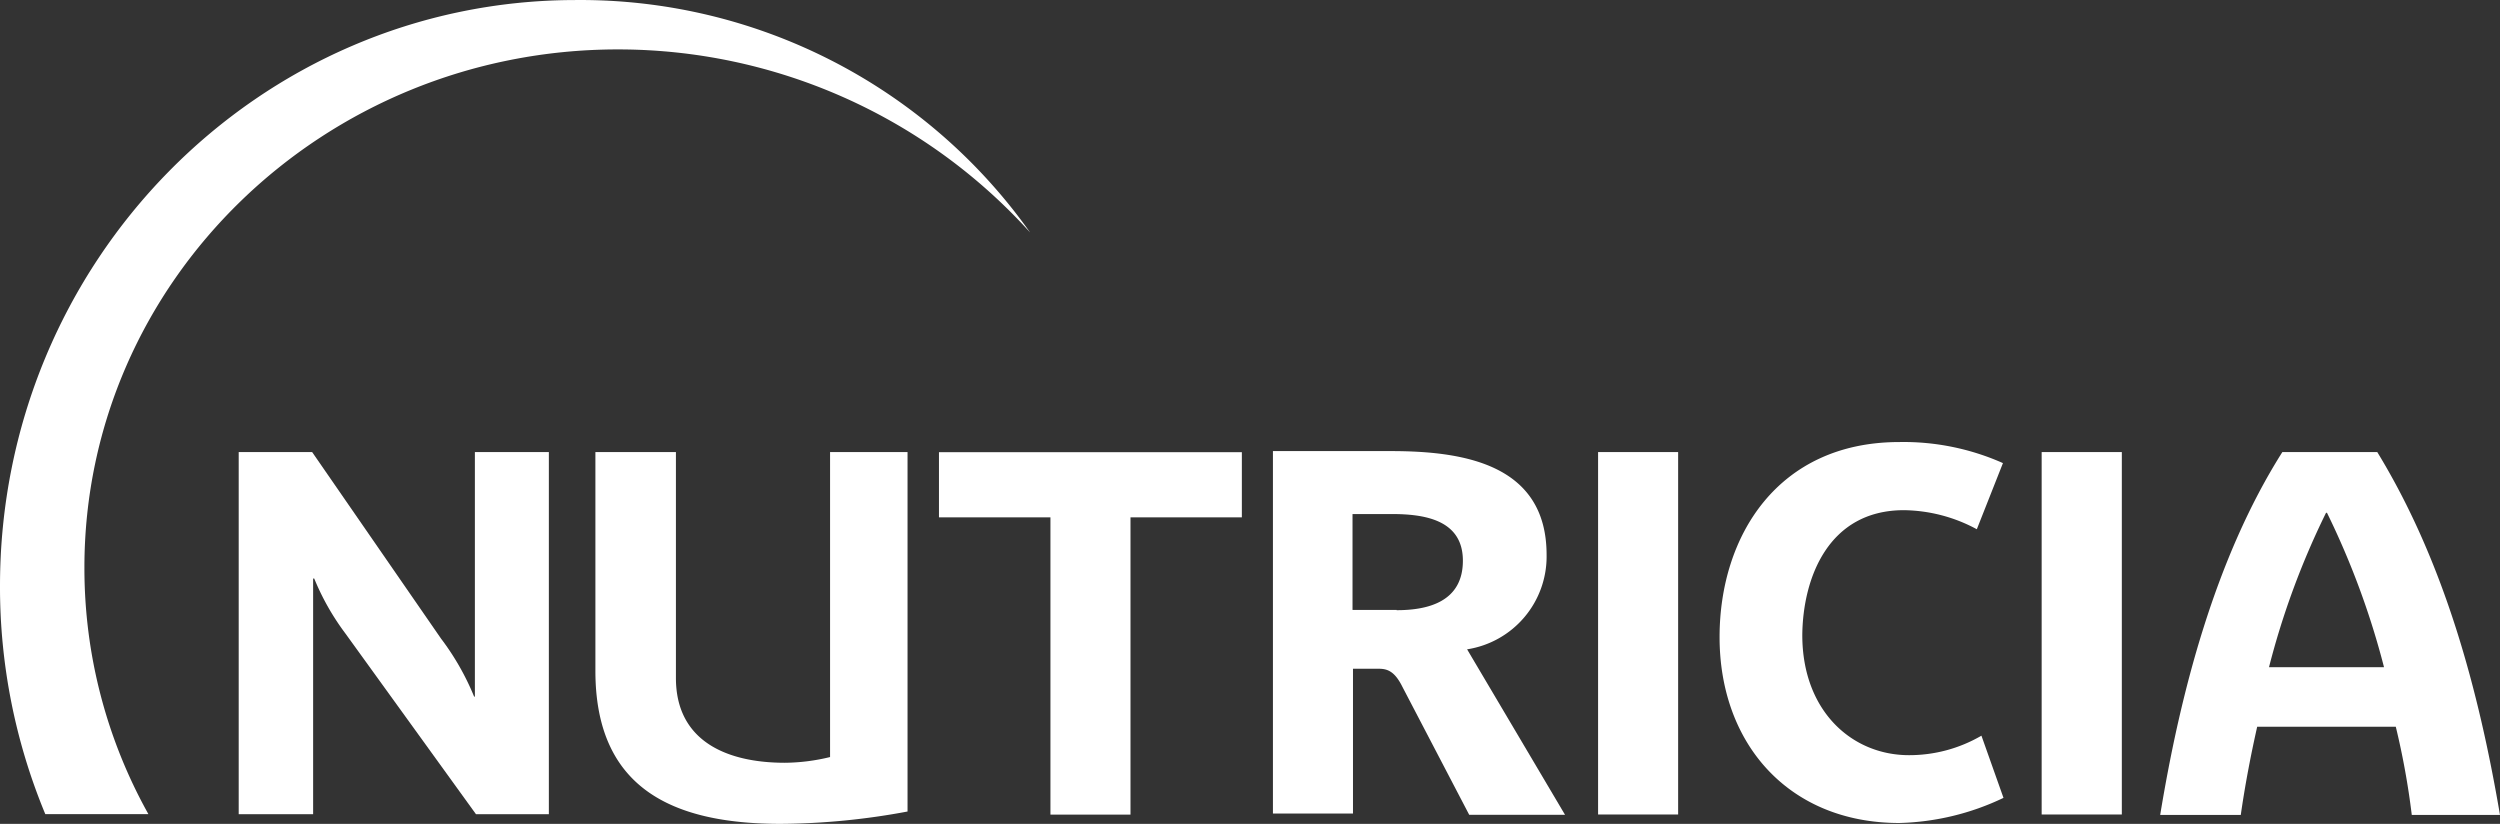 <svg xmlns="http://www.w3.org/2000/svg" width="152.343" height="50.204" viewBox="0 0 152.343 50.204">
  <rect x="0" y="0" width="152.343" height="50.204" fill="#333333" stroke="none"/>
  <g id="nutricia_logo" data-name="nutricia logo" style="isolation: isolate">
    <g id="Layer_2" data-name="Layer 2">
      <g id="Layer_1" data-name="Layer 1">
        <path id="Path_120" data-name="Path 120" d="M96.831,63.095V44.981h6.786V41.01H85.16v3.971h6.793V63.095Z" transform="translate(-27.942 -13.455)" fill="#fff"/>
        <path id="Path_121" data-name="Path 121" d="M26.252,48.707a15.124,15.124,0,0,0,1.908,3.359l7.948,11H40.55V41H36.042V55.9h-.047a15.669,15.669,0,0,0-2.016-3.534L26.125,41H21.65V63.065h4.535V48.707Z" transform="translate(-7.104 -13.452)" fill="#fff"/>
        <rect id="Rectangle_40" data-name="Rectangle 40" width="4.885" height="22.085" transform="translate(124.413 27.548)" fill="#fff"/>
        <path id="Path_122" data-name="Path 122" d="M203.364,41c-4.1,6.477-6.228,14.7-7.444,22.112h4.911c.249-1.747.591-3.561,1-5.375h8.446a46.737,46.737,0,0,1,.974,5.375h5.375c-1.29-7.565-3.359-15.359-7.478-22.112Zm-.813,13.108a48.375,48.375,0,0,1,3.474-9.406h.06a49.088,49.088,0,0,1,3.474,9.406Z" transform="translate(-64.284 -13.452)" fill="#fff"/>
        <path id="Path_123" data-name="Path 123" d="M167.194,44.241a9.561,9.561,0,0,1,4.441,1.162l1.592-4.031a14.889,14.889,0,0,0-6.316-1.283c-7.391,0-10.952,5.718-10.952,11.886,0,6.511,4.226,11.328,10.952,11.328a15.561,15.561,0,0,0,6.349-1.532l-1.344-3.789A8.734,8.734,0,0,1,167.5,59.17c-3.474,0-6.5-2.688-6.5-7.317C161.033,48.366,162.591,44.241,167.194,44.241Z" transform="translate(-51.173 -13.152)" fill="#fff"/>
        <path id="Path_124" data-name="Path 124" d="M54,41V54.33c0,7.068,4.569,9.326,11.294,9.326a43.081,43.081,0,0,0,7.727-.753V41H68.3V59.584a11.946,11.946,0,0,1-2.755.349c-3.447,0-6.638-1.256-6.638-5.167V41Z" transform="translate(-17.718 -13.452)" fill="#fff"/>
        <rect id="Rectangle_41" data-name="Rectangle 41" width="4.878" height="22.085" transform="translate(97.383 27.548)" fill="#fff"/>
        <path id="Path_125" data-name="Path 125" d="M132.126,47.232c0-5.57-5.133-6.322-9.514-6.322H115.45V62.995h4.878V54.173h1.539c.5,0,.974.094,1.471,1.1l4.072,7.8h5.839L127.282,52.99A5.723,5.723,0,0,0,132.126,47.232Zm-9.138,3.359H120.3V44.746h2.378c1.935,0,4.347.316,4.347,2.842s-2.163,3.017-4.038,3.017Z" transform="translate(-37.881 -13.422)" fill="#fff"/>
        <path id="Path_126" data-name="Path 126" d="M62.761,14.149A33.594,33.594,0,0,0,35.086,0C15.709,0,0,15.984,0,35.71a36.06,36.06,0,0,0,2.761,13.9H9.044a30.712,30.712,0,0,1-3.9-15.023C5.14,17.153,19.7,3.009,37.659,3.009a33.845,33.845,0,0,1,25.1,11.142" transform="translate(0 0.002)" fill="#fff" style="mix-blend-mode: hard-light;isolation: isolate"/>
      </g>
    </g>
  </g>
</svg>

